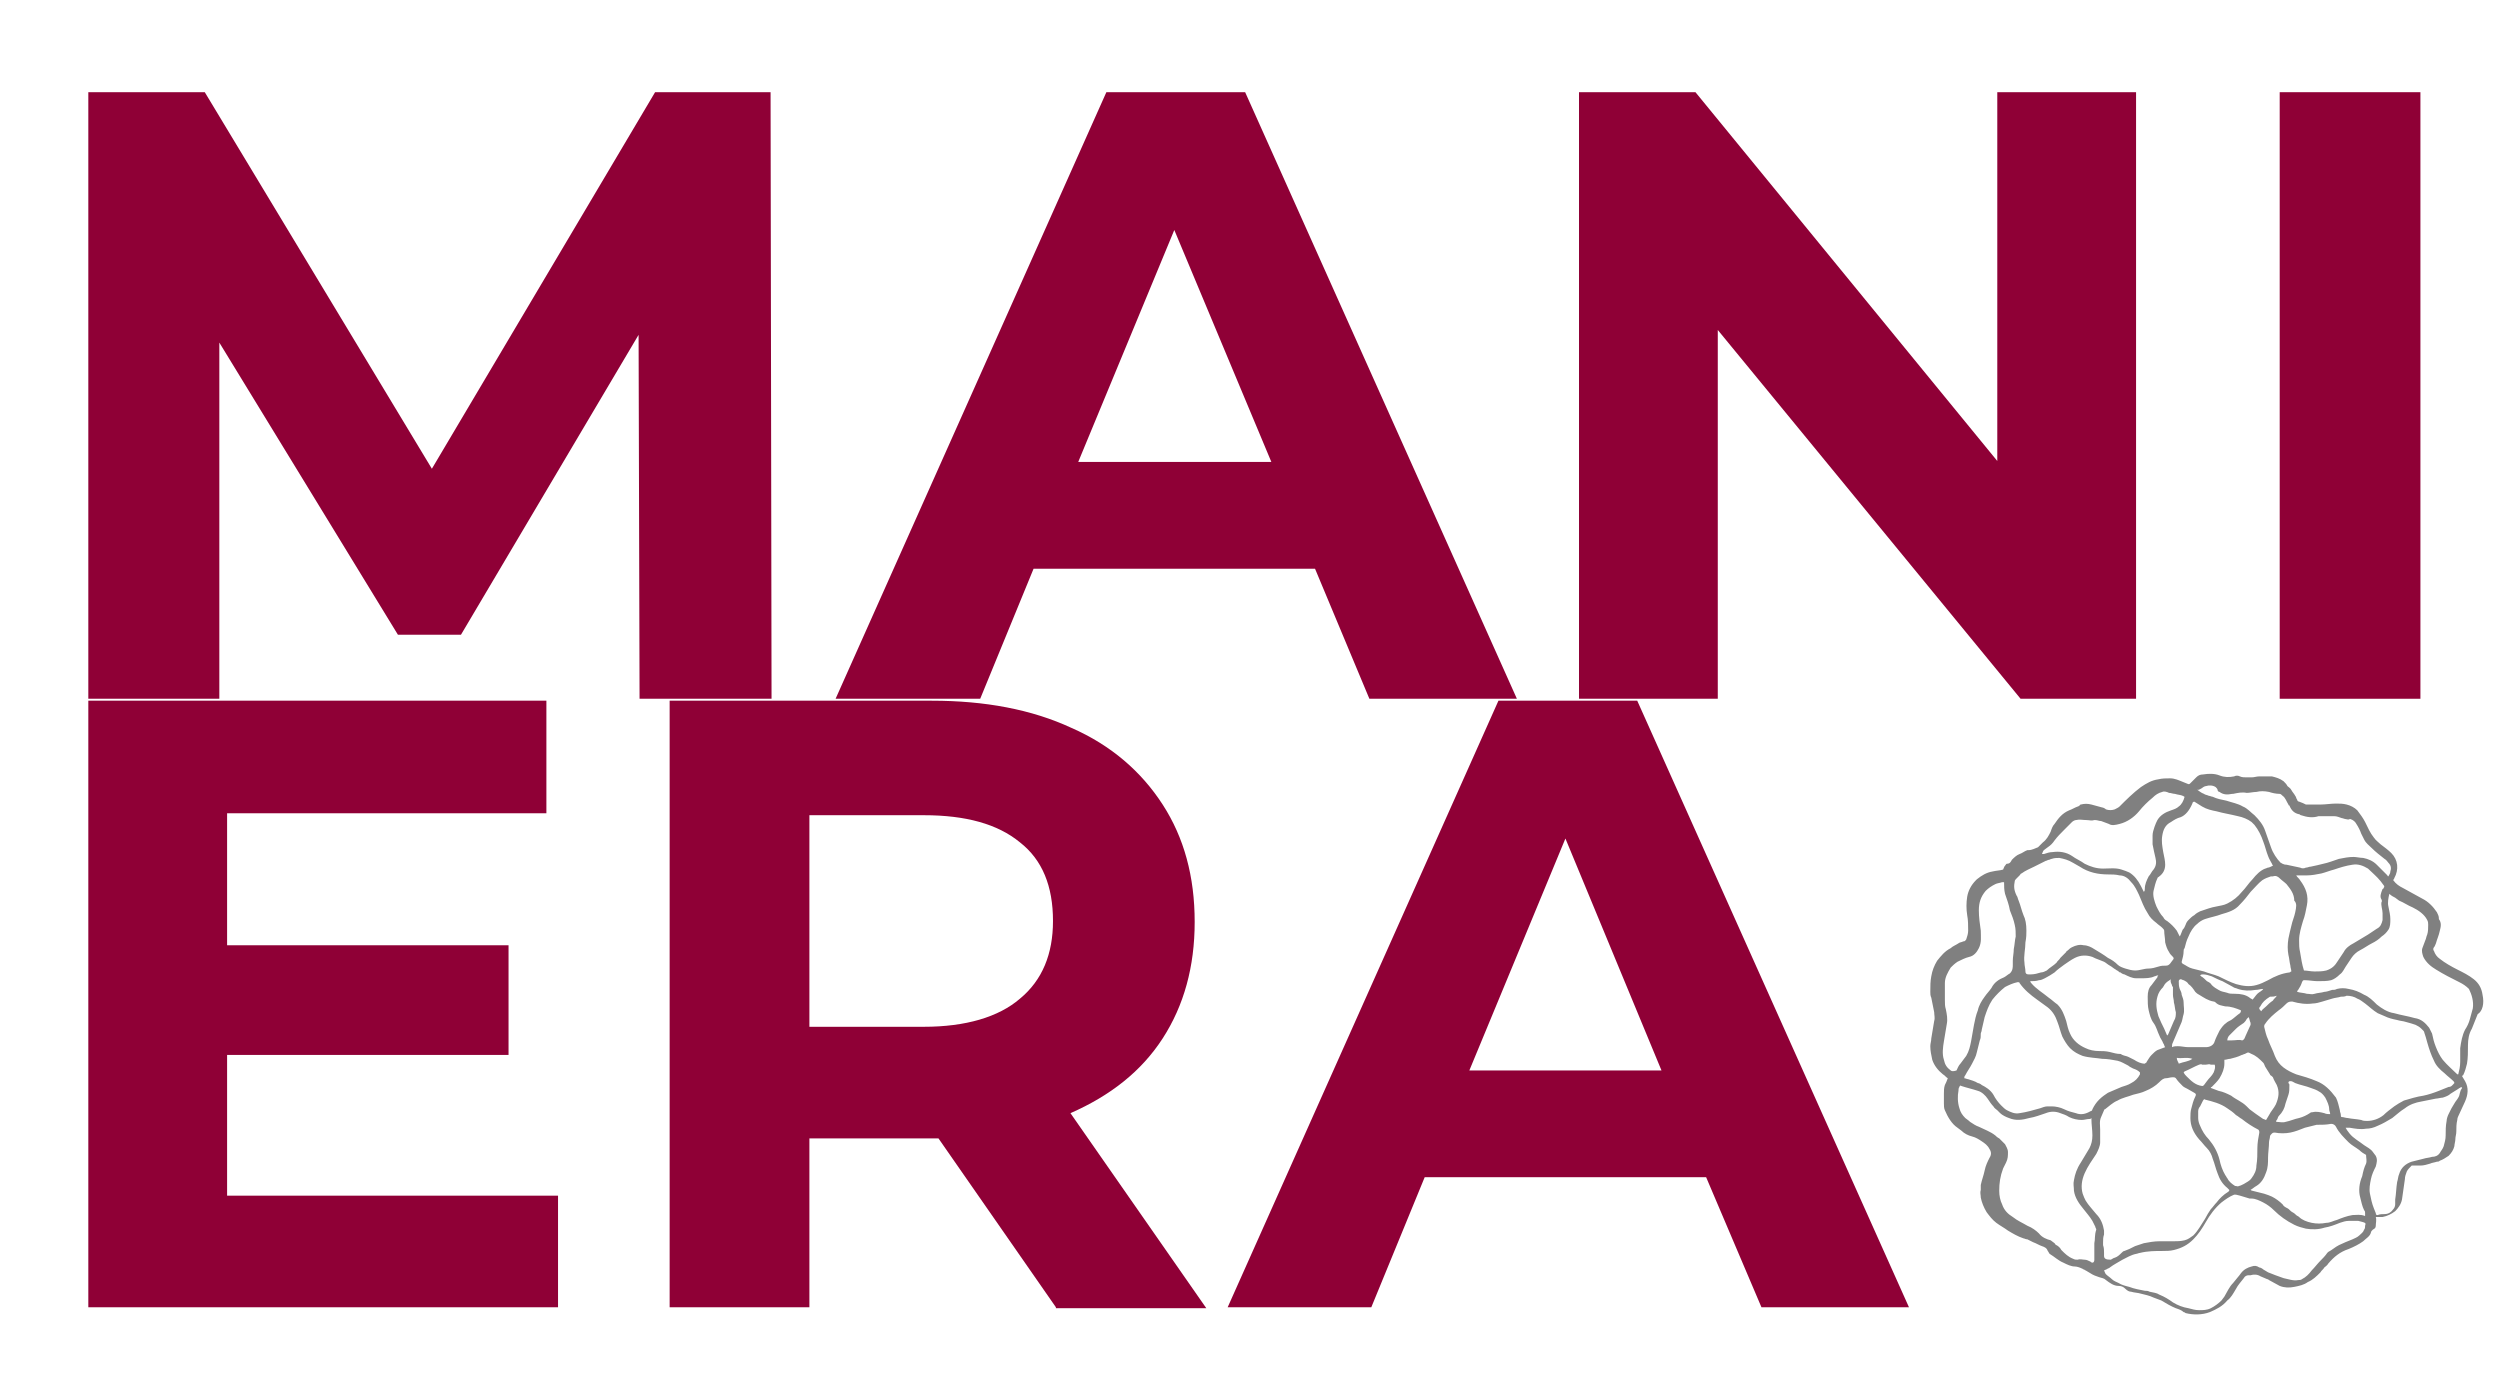 <?xml version="1.0" encoding="utf-8"?>
<!-- Generator: Adobe Illustrator 24.3.0, SVG Export Plug-In . SVG Version: 6.00 Build 0)  -->
<svg version="1.1" id="Livello_1" xmlns="http://www.w3.org/2000/svg" xmlns:xlink="http://www.w3.org/1999/xlink" x="0px" y="0px"
	 viewBox="0 0 257.6 141.9" style="enable-background:new 0 0 257.6 141.9;" xml:space="preserve">
<style type="text/css">
	.st0{fill:#808080;}
	.st1{fill:#8F0036;}
</style>
<g>
	<path class="st0" d="M255.8,102.5c-0.1-0.7-0.4-1.2-0.9-1.6c-0.5-0.4-1.1-0.7-1.7-1c-0.6-0.3-1.3-0.7-1.8-1.1
		c-0.3-0.2-0.5-0.5-0.6-0.8c-0.1-0.1-0.1-0.3,0-0.4c0.1-0.1,0.1-0.2,0.2-0.4c0.1-0.4,0.3-0.8,0.4-1.3c0.1-0.4,0.2-0.8-0.1-1.2
		c0,0,0-0.1,0-0.1c0-0.2-0.1-0.4-0.2-0.6c-0.4-0.6-0.9-1.1-1.5-1.4c-0.7-0.4-1.3-0.7-2-1.1c-0.4-0.2-0.7-0.4-1-0.8
		c0-0.1,0.1-0.1,0.1-0.2c0.5-0.9,0.4-1.9-0.3-2.6c-0.3-0.3-0.7-0.6-1.1-0.9c-0.2-0.2-0.5-0.4-0.7-0.7c-0.4-0.5-0.6-1-0.9-1.6
		c-0.2-0.4-0.5-0.8-0.8-1.2c-0.3-0.3-0.7-0.5-1.1-0.6c-0.4-0.1-0.7-0.1-1.1-0.1c-0.5,0-1.1,0.1-1.6,0.1c-0.4,0-0.8,0-1.1,0
		c-0.1,0-0.3,0-0.4,0c-0.2-0.1-0.4-0.2-0.7-0.3c-0.1,0-0.2-0.1-0.2-0.2c-0.1-0.1-0.1-0.3-0.2-0.4c-0.1-0.2-0.3-0.4-0.4-0.6
		c-0.1-0.2-0.3-0.3-0.4-0.4c-0.1-0.2-0.2-0.3-0.4-0.5c-0.4-0.3-0.8-0.4-1.2-0.5c-0.4,0-0.8,0-1.3,0c-0.3,0-0.5,0.1-0.8,0.1
		c-0.2,0-0.3,0-0.5,0c-0.2,0-0.5,0-0.7-0.1c-0.2-0.1-0.4-0.1-0.6,0c-0.5,0.1-1,0.1-1.5-0.1c-0.5-0.2-1.1-0.2-1.7-0.1
		c-0.3,0-0.5,0.1-0.7,0.3c-0.2,0.2-0.4,0.4-0.6,0.6c-0.1,0.1-0.1,0.1-0.2,0.1c-0.2-0.1-0.3-0.1-0.5-0.2c-0.5-0.2-0.9-0.4-1.4-0.4
		c-0.4,0-0.8,0-1.2,0.1c-0.7,0.1-1.2,0.4-1.8,0.8c-0.8,0.6-1.5,1.3-2.2,2c-0.1,0.1-0.3,0.2-0.5,0.3c-0.3,0.1-0.6,0.1-0.9,0
		c-0.1-0.1-0.3-0.2-0.4-0.2c-0.4-0.1-0.7-0.2-1.1-0.3c-0.4-0.1-0.7-0.1-1.1,0c0,0-0.1,0-0.1,0.1c-0.1,0-0.1,0.1-0.2,0.1
		c-0.3,0.1-0.6,0.3-0.9,0.4c-0.7,0.3-1.1,0.8-1.5,1.4c-0.2,0.2-0.3,0.5-0.4,0.8c-0.2,0.4-0.4,0.8-0.8,1.1c-0.1,0.1-0.3,0.3-0.4,0.4
		c0,0-0.1,0.1-0.1,0.1c-0.3,0.1-0.6,0.3-1,0.3c0,0-0.1,0-0.1,0c-0.3,0.1-0.5,0.3-0.8,0.4c-0.3,0.1-0.6,0.4-0.8,0.6
		c-0.1,0.2-0.2,0.4-0.5,0.4c-0.1,0-0.1,0.1-0.2,0.2c-0.1,0.1-0.1,0.2-0.2,0.4c-0.3,0.1-0.7,0.1-1.1,0.2c-0.6,0.1-1.1,0.4-1.6,0.8
		c0,0-0.1,0.1-0.1,0.1c-0.5,0.5-0.8,1.1-0.9,1.7c-0.1,0.6-0.1,1.3,0,1.9c0.1,0.5,0.1,1.1,0.1,1.6c0,0.3-0.1,0.6-0.2,0.9
		c-0.1,0.1-0.1,0.2-0.3,0.2c-0.2,0.1-0.4,0.1-0.5,0.2c-0.3,0.2-0.6,0.3-0.8,0.5c-0.6,0.3-1,0.8-1.4,1.3c-0.3,0.5-0.5,1-0.6,1.6
		c-0.1,0.5-0.1,1-0.1,1.6c0,0.2,0,0.4,0.1,0.6c0.1,0.5,0.2,1,0.3,1.5c0,0.3,0.1,0.6,0,0.9c-0.1,0.6-0.2,1.2-0.3,1.8
		c0,0.3-0.1,0.5-0.1,0.8c0,0.5,0.1,0.9,0.2,1.4c0.2,0.6,0.6,1.1,1.1,1.5c0.2,0.1,0.3,0.3,0.5,0.4c-0.1,0.3-0.2,0.5-0.3,0.7
		c-0.1,0.3-0.1,0.6-0.1,0.9c0,0.1,0,0.2,0,0.2c0,0.3,0,0.5,0,0.8c0,0.2,0,0.5,0.1,0.7c0.3,0.7,0.7,1.4,1.3,1.8
		c0.1,0.1,0.3,0.2,0.4,0.3c0.3,0.3,0.7,0.5,1.1,0.6c0.4,0.1,0.7,0.3,1,0.5c0.3,0.2,0.6,0.4,0.8,0.8c0.2,0.3,0.2,0.6,0,0.9
		c-0.2,0.4-0.4,0.8-0.5,1.3c-0.1,0.5-0.3,1-0.4,1.5c0,0.2,0,0.4,0,0.5c-0.1,0.3,0,0.5,0,0.8c0.1,0.5,0.3,1,0.6,1.5
		c0.3,0.4,0.6,0.8,1,1.1c0.4,0.3,0.8,0.5,1.2,0.8c0.5,0.3,1,0.6,1.6,0.8c0.1,0,0.2,0.1,0.4,0.1c0.2,0.1,0.4,0.2,0.6,0.3
		c0.3,0.1,0.6,0.3,0.9,0.4c0.3,0.1,0.5,0.2,0.6,0.5c0.1,0.1,0.1,0.2,0.2,0.3c0.5,0.3,0.9,0.7,1.4,0.9c0.4,0.2,0.8,0.4,1.2,0.4
		c0.2,0,0.5,0.1,0.7,0.2c0.1,0,0.1,0.1,0.2,0.1c0.1,0,0.1,0.1,0.2,0.1c0.2,0.1,0.3,0.2,0.5,0.3c0.3,0.2,0.6,0.3,0.9,0.4
		c0.3,0.1,0.5,0.1,0.7,0.3c0.4,0.3,0.8,0.6,1.3,0.6c0.3,0,0.5,0.1,0.7,0.3c0.2,0.2,0.4,0.3,0.6,0.3c0.3,0.1,0.7,0.1,1,0.2
		c0.4,0.1,0.9,0.2,1.3,0.4c0.3,0.1,0.5,0.2,0.8,0.3c0.5,0.3,1,0.6,1.5,0.8c0.3,0.1,0.6,0.2,0.8,0.4c0,0,0.1,0,0.2,0.1
		c0.8,0.2,1.7,0.2,2.5-0.1c0.7-0.3,1.3-0.6,1.8-1.2c0.4-0.3,0.6-0.7,0.9-1.2c0.2-0.4,0.5-0.7,0.8-1.1c0.1-0.2,0.3-0.3,0.5-0.3
		c0.1,0,0.1,0,0.2,0c0.3-0.1,0.7-0.1,1,0.1c0.2,0.1,0.5,0.2,0.7,0.3c0.1,0,0.2,0.1,0.2,0.1c0.4,0.2,0.7,0.4,1.1,0.6
		c0.5,0.2,1,0.2,1.5,0.1c0.5-0.1,1-0.2,1.4-0.5c0.5-0.2,0.9-0.6,1.3-1c0.1-0.2,0.3-0.3,0.4-0.5c0.1-0.1,0.3-0.2,0.4-0.4
		c0.6-0.7,1.2-1.2,2.1-1.5c0.5-0.2,1.1-0.5,1.5-0.8c0.3-0.3,0.7-0.5,0.8-0.9c0-0.1,0.1-0.2,0.2-0.3c0.2-0.1,0.3-0.2,0.3-0.4
		c0-0.3,0.1-0.6,0-0.9c0.2,0,0.5,0,0.7,0c0.5-0.1,0.9-0.3,1.3-0.6c0.3-0.3,0.6-0.7,0.7-1.2c0.1-0.7,0.2-1.4,0.3-2.1
		c0-0.3,0.1-0.5,0.2-0.8c0.1-0.2,0.3-0.4,0.5-0.6c0,0,0.1,0,0.2,0c0.2,0,0.5,0,0.7,0c0.3,0,0.7-0.1,1-0.2c0.2-0.1,0.4-0.1,0.7-0.2
		c0.1,0,0.2,0,0.3-0.1c0.3-0.1,0.6-0.3,0.9-0.5c0.3-0.3,0.5-0.6,0.6-1c0-0.2,0.1-0.5,0.1-0.7c0-0.3,0.1-0.5,0.1-0.8
		c0-0.4,0-0.8,0.1-1.2c0-0.2,0.1-0.4,0.2-0.6c0.2-0.4,0.4-0.9,0.6-1.3c0.3-0.7,0.4-1.4,0-2.1c-0.1-0.2-0.2-0.3-0.3-0.5
		c0,0,0-0.1,0.1-0.1c0.2-0.4,0.3-0.8,0.4-1.2c0.1-0.6,0.1-1.2,0.1-1.9c0-0.6,0.1-1.2,0.4-1.7c0.2-0.5,0.4-1,0.6-1.5
		C255.8,104.2,256,103.4,255.8,102.5z M226.9,81.2c0.1-0.1,0.3-0.2,0.4-0.2c0.3-0.1,0.7-0.1,1,0.1c0.1,0.1,0.2,0.2,0.2,0.3
		c0,0.1,0.1,0.2,0.2,0.2c0.4,0.3,0.8,0.3,1.3,0.2c0,0,0,0,0.1,0c0.5-0.1,0.9-0.2,1.4-0.1c0.3,0,0.7-0.1,1-0.1c0.4-0.1,0.8-0.1,1.3,0
		c0.3,0.1,0.7,0.2,1.1,0.2c0.1,0,0.2,0.1,0.3,0.2c0.3,0.2,0.4,0.6,0.6,0.9c0,0,0,0.1,0.1,0.1c0.2,0.5,0.5,0.8,1,0.9
		c0.1,0,0.1,0.1,0.2,0.1c0.6,0.2,1.2,0.3,1.8,0.1c0.2,0,0.5,0,0.7,0c0.3,0,0.6,0,0.9,0c0.3,0,0.5,0.1,0.8,0.2c0.1,0,0.3,0.1,0.4,0.1
		c0.1,0,0.3,0.1,0.4,0c0,0,0.1,0,0.1,0c0.3,0.1,0.5,0.3,0.6,0.5c0.2,0.3,0.4,0.7,0.5,1c0.1,0.2,0.2,0.4,0.3,0.6
		c0.2,0.4,0.5,0.6,0.8,0.9c0.4,0.4,0.8,0.7,1.3,1.1c0.2,0.1,0.3,0.3,0.4,0.4c0.3,0.3,0.3,0.6,0.2,0.9c0,0.2-0.1,0.3-0.2,0.5
		c-0.1,0-0.1-0.1-0.1-0.1c-0.4-0.4-0.7-0.7-1.1-1.1c-0.4-0.4-0.9-0.6-1.4-0.7c-0.3,0-0.7-0.1-1-0.1c-0.5,0-1,0.1-1.5,0.2
		c-0.6,0.2-1.1,0.4-1.6,0.5c-0.4,0.1-0.8,0.2-1.3,0.3c-0.2,0-0.3,0.1-0.5,0.1c-0.2,0.1-0.4,0.1-0.6,0c-0.5-0.1-0.9-0.2-1.4-0.3
		c-0.1,0-0.2,0-0.4-0.1c-0.1,0-0.1-0.1-0.2-0.1c-0.4-0.4-0.8-1-1-1.6c-0.2-0.6-0.4-1.1-0.6-1.7c-0.2-0.6-0.6-1.1-1.1-1.6
		c-0.4-0.3-0.7-0.7-1.2-0.9c-0.5-0.3-1.1-0.4-1.7-0.6c-0.5-0.1-1-0.2-1.4-0.4c-0.1,0-0.3-0.1-0.4-0.1c-0.2-0.1-0.4-0.1-0.5-0.2
		c-0.3-0.1-0.5-0.3-0.8-0.5C226.5,81.5,226.7,81.3,226.9,81.2z M245.4,92.7c0,0.1,0.1,0.2,0,0.2c-0.1,0.4,0.1,0.8,0.1,1.2
		c0,0.2,0,0.5,0,0.7c-0.1,0.4-0.2,0.7-0.6,0.9c-0.3,0.2-0.6,0.4-0.9,0.6c-0.5,0.3-1,0.6-1.5,0.9c-0.4,0.2-0.8,0.5-1,0.9
		c-0.2,0.3-0.4,0.6-0.6,0.9c-0.3,0.5-0.6,0.8-1.2,1c-0.4,0.1-0.8,0.1-1.2,0.1c-0.4,0-0.8-0.1-1.1-0.1c-0.2-0.6-0.3-1.3-0.4-1.9
		c-0.1-0.4-0.1-0.8-0.1-1.2c0-0.7,0.2-1.3,0.4-2c0.2-0.5,0.3-1.1,0.4-1.6c0.2-1-0.1-1.8-0.7-2.6c-0.1-0.2-0.3-0.3-0.4-0.5
		c0.1,0,0.2,0,0.3,0c0.3,0,0.5,0,0.8,0c0.5,0,1-0.1,1.5-0.2c0.4-0.1,0.9-0.3,1.3-0.4c0.6-0.2,1.2-0.4,1.9-0.5
		c0.6-0.1,1.1,0.1,1.6,0.4c0.4,0.4,0.9,0.8,1.3,1.3c0.1,0.1,0.2,0.3,0.3,0.4c0.1,0.1,0.1,0.2,0,0.3c0,0,0,0.1-0.1,0.1
		C245.3,92.1,245.2,92.4,245.4,92.7z M219.9,109.2c-0.2-0.1-0.4-0.2-0.6-0.3c-0.2-0.1-0.4-0.1-0.6-0.2c-0.1,0-0.1-0.1-0.2-0.1
		c-0.4,0-0.7-0.1-1.1-0.2c-0.4-0.1-0.8-0.1-1.1-0.1c-0.5,0-1-0.1-1.4-0.3c-0.7-0.3-1.3-0.8-1.6-1.5c-0.2-0.4-0.3-0.9-0.4-1.3
		c-0.2-0.6-0.4-1.2-0.9-1.7c-0.3-0.2-0.6-0.5-0.9-0.7c-0.6-0.5-1.3-0.9-1.8-1.5c0,0-0.1-0.1-0.1-0.2c0.3,0,0.6,0,0.9-0.1
		c0.2,0,0.4-0.1,0.6-0.2c0.4-0.2,0.7-0.4,1-0.6c0.3-0.3,0.6-0.5,1-0.8c0.3-0.2,0.7-0.5,1.1-0.7c0.6-0.3,1.2-0.3,1.8-0.1
		c0.2,0.1,0.4,0.2,0.7,0.3c0.2,0.1,0.3,0.1,0.5,0.2c0.2,0.1,0.4,0.3,0.6,0.4c0.2,0.1,0.4,0.3,0.6,0.4c0.1,0.1,0.2,0.1,0.3,0.2
		c0.1,0.1,0.1,0.1,0.2,0.1c0.1,0.1,0.3,0.2,0.4,0.2c0.4,0.2,0.8,0.4,1.2,0.4c0.2,0,0.3,0,0.5,0c0.5,0,1,0,1.4-0.2
		c0.1,0,0.2-0.1,0.4-0.1c-0.1,0.1-0.1,0.1-0.1,0.2c-0.2,0.3-0.4,0.5-0.6,0.8c-0.3,0.3-0.4,0.7-0.4,1.2c0,0.5,0,1,0.1,1.4
		c0.1,0.4,0.2,0.9,0.5,1.3c0.3,0.4,0.4,0.9,0.6,1.3c0.1,0.3,0.3,0.5,0.4,0.8c0.1,0.1,0.1,0.3,0.2,0.4c-0.3,0.1-0.5,0.2-0.8,0.3
		c-0.2,0.1-0.4,0.3-0.6,0.5c-0.2,0.2-0.3,0.4-0.5,0.7c0,0.1-0.1,0.1-0.2,0.2C220.6,109.6,220.2,109.4,219.9,109.2z M220.5,110.5
		c0,0,0,0.1,0,0.2c-0.2,0.4-0.5,0.7-0.9,0.9c-0.3,0.2-0.7,0.3-1,0.4c-0.5,0.2-0.9,0.4-1.4,0.6c-0.3,0.2-0.6,0.4-0.9,0.7
		c-0.3,0.3-0.5,0.6-0.7,1c0,0.1-0.1,0.2-0.2,0.2c-0.5,0.3-1,0.4-1.5,0.2c-0.4-0.1-0.8-0.2-1.2-0.4c-0.4-0.2-0.9-0.3-1.3-0.3
		c-0.1,0-0.3,0-0.4,0c-0.3,0-0.5,0.1-0.8,0.2c-0.7,0.2-1.4,0.4-2.1,0.5c-0.5,0.1-0.9-0.1-1.3-0.3c-0.2-0.1-0.4-0.3-0.6-0.5
		c-0.3-0.3-0.6-0.7-0.8-1.1c-0.3-0.5-0.8-0.8-1.2-1c-0.1-0.1-0.3-0.2-0.4-0.2c-0.3-0.2-0.7-0.3-1-0.4c-0.1,0-0.3-0.1-0.4-0.1
		c0-0.1,0-0.2,0.1-0.3c0.2-0.4,0.5-0.8,0.7-1.2c0.2-0.4,0.4-0.7,0.5-1.2c0.1-0.4,0.2-0.8,0.3-1.2c0.1-0.2,0.1-0.4,0.1-0.7
		c0-0.1,0.1-0.2,0.1-0.4c0.1-0.4,0.2-0.9,0.3-1.3c0.2-0.6,0.4-1.2,0.8-1.8c0.4-0.5,0.8-0.9,1.3-1.3c0.4-0.2,0.8-0.4,1.3-0.5
		c0.1,0,0.2,0,0.2,0.1c0.5,0.7,1.1,1.2,1.8,1.7c0.4,0.3,0.7,0.5,1.1,0.8c0.5,0.4,0.8,0.9,1,1.5c0.2,0.5,0.3,1,0.5,1.5
		c0.2,0.4,0.5,0.9,0.8,1.2c0.4,0.4,0.8,0.6,1.3,0.8c0.7,0.2,1.4,0.2,2,0.3c0.5,0,1.1,0.1,1.6,0.2c0.4,0.1,0.7,0.3,1.1,0.5
		c0.1,0.1,0.3,0.2,0.5,0.3C220.1,110.2,220.3,110.3,220.5,110.5z M222.4,104.7c-0.2-0.7-0.3-1.3-0.1-2c0.1-0.4,0.3-0.7,0.6-1
		c0-0.1,0.1-0.1,0.1-0.2c0.2-0.3,0.4-0.4,0.7-0.6c-0.1,0.2,0,0.4,0.1,0.6c0,0.1,0,0.1,0.1,0.2c0,0.3,0,0.5,0,0.8
		c0,0.3,0.1,0.5,0.1,0.8c0.1,0.3,0.1,0.7,0.2,1c0,0.3,0,0.6-0.2,0.9c-0.2,0.5-0.4,0.9-0.6,1.4c0,0-0.1,0.1-0.1,0.1
		c-0.1-0.2-0.2-0.5-0.3-0.7C222.8,105.6,222.6,105.2,222.4,104.7z M223.9,107.4c0.3-0.7,0.6-1.4,0.9-2.1c0.1-0.3,0.1-0.5,0.2-0.8
		c0.1-0.4,0-0.8,0-1.2c0-0.3-0.1-0.5-0.2-0.8c0-0.2-0.1-0.4-0.2-0.6c-0.1-0.3-0.1-0.5-0.1-0.8c0-0.1,0.1-0.2,0.2-0.2
		c0.1,0,0.2,0.1,0.3,0.1c0.2,0.1,0.4,0.2,0.5,0.4c0.3,0.2,0.5,0.5,0.7,0.8c0.1,0.1,0.2,0.2,0.4,0.3c0.5,0.3,0.9,0.6,1.5,0.7
		c0.1,0,0.2,0.1,0.2,0.1c0.3,0.3,0.6,0.3,1,0.4c0.6,0,1.1,0.2,1.6,0.4c0,0,0,0,0,0.1c0,0,0,0.1-0.1,0.2c-0.3,0.2-0.6,0.5-0.9,0.7
		c-0.2,0.1-0.4,0.2-0.5,0.3c-0.3,0.2-0.5,0.5-0.7,0.8c-0.2,0.4-0.4,0.8-0.5,1.1c-0.1,0.4-0.5,0.6-0.9,0.6c-0.2,0-0.3,0-0.5,0
		c-0.2,0-0.3,0-0.5,0c-0.3,0-0.5,0-0.8,0c-0.4,0-0.7-0.1-1.1-0.1c-0.2,0-0.4,0-0.6,0.1C223.8,107.7,223.8,107.6,223.9,107.4z
		 M232.6,102.4c-0.2,0.2-0.3,0.4-0.5,0.6c-0.1-0.1-0.2-0.1-0.3-0.2c-0.4-0.3-0.9-0.4-1.5-0.4c-0.3,0-0.6,0-0.8-0.1
		c-0.3-0.1-0.6-0.1-0.9-0.3c-0.2-0.1-0.5-0.3-0.7-0.5c-0.1-0.2-0.3-0.3-0.5-0.4c-0.2-0.2-0.4-0.4-0.6-0.5c0,0-0.1-0.1-0.1-0.1
		c0.1-0.1,0.2-0.1,0.3-0.1c0.3,0,0.6,0.1,0.9,0.2c0.4,0.2,0.8,0.4,1.1,0.5c0.4,0.2,0.7,0.4,1.1,0.6c0.1,0.1,0.3,0.1,0.5,0.2
		c0.6,0.2,1.2,0.2,1.8,0.1c0.3,0,0.5-0.1,0.8-0.1c0,0,0,0,0,0C233.1,102.1,232.8,102.2,232.6,102.4z M233.9,102.7
		C233.9,102.7,233.9,102.7,233.9,102.7c0.3,0,0.4,0,0.7-0.1c-0.1,0.2-0.3,0.3-0.4,0.5c-0.3,0.2-0.5,0.4-0.7,0.6
		c-0.2,0.2-0.4,0.3-0.5,0.5c-0.2-0.2-0.3-0.3-0.1-0.5C233.1,103.3,233.4,103,233.9,102.7z M231.9,105.6c-0.2,0.4-0.3,0.7-0.5,1.1
		c-0.1,0.2-0.1,0.3-0.2,0.4c-0.1,0.1-0.1,0.1-0.2,0.1c-0.3-0.1-0.6,0-1,0c-0.2,0-0.3,0-0.5,0c0-0.2,0.1-0.4,0.2-0.5
		c0.2-0.2,0.5-0.5,0.7-0.7c0.2-0.2,0.5-0.4,0.8-0.6c0.1-0.1,0.2-0.2,0.3-0.4c0.1-0.1,0.1-0.1,0.2-0.2c0.1,0.2,0.1,0.4,0.2,0.6
		C231.9,105.5,231.9,105.6,231.9,105.6z M224.3,109c0.5,0.1,1-0.1,1.6,0.1c-0.4,0.3-0.9,0.3-1.4,0.5
		C224.5,109.5,224.3,109.3,224.3,109z M225.1,110.4c0.5-0.2,1-0.5,1.5-0.7c0.1,0,0.2-0.1,0.3,0c0.1,0,0.3,0,0.4,0
		c0.2,0,0.3-0.1,0.5,0c0.1,0,0.2,0,0.4,0c0.1,0.3,0,0.5-0.1,0.8c-0.2,0.4-0.5,0.6-0.7,0.9c-0.1,0.1-0.2,0.3-0.3,0.4
		c-0.1,0.1-0.1,0.1-0.2,0.1c-0.7-0.1-1.1-0.5-1.6-1c-0.1-0.1-0.2-0.2-0.3-0.4C225,110.5,225.1,110.4,225.1,110.4z M226.5,114.5
		c0-0.2,0.1-0.4,0.2-0.5c0.1-0.2,0.2-0.4,0.3-0.6c0.1-0.1,0.1-0.2,0.2-0.1c0.8,0.2,1.6,0.4,2.3,0.9c0.3,0.2,0.6,0.4,0.9,0.7
		c0.2,0.1,0.4,0.3,0.6,0.4c0.5,0.4,1.1,0.8,1.7,1.1c0.1,0.1,0.1,0.2,0.1,0.3c-0.1,0.5-0.2,1.1-0.2,1.6c0,0.6,0,1.2-0.1,1.8
		c0,0.5-0.2,0.9-0.5,1.3c-0.2,0.3-0.5,0.4-0.8,0.6c-0.2,0.1-0.4,0.2-0.5,0.2c-0.1,0.1-0.2,0-0.4,0c-0.3-0.2-0.6-0.4-0.8-0.8
		c-0.1-0.1-0.1-0.2-0.2-0.3c-0.3-0.5-0.5-1.1-0.6-1.6c-0.2-0.8-0.6-1.5-1.1-2.1c-0.4-0.4-0.7-0.9-0.9-1.4c-0.1-0.2-0.2-0.5-0.2-0.8
		C226.5,114.9,226.5,114.7,226.5,114.5z M231.8,114.3c-0.1-0.1-0.2-0.2-0.3-0.3c-0.5-0.5-1.1-0.7-1.6-1.1c-0.4-0.2-0.8-0.4-1.3-0.5
		c-0.3-0.1-0.5-0.2-0.8-0.3c0-0.1,0.1-0.1,0.1-0.1c0.3-0.3,0.6-0.6,0.8-0.9c0.3-0.5,0.5-1,0.5-1.5c0-0.1,0-0.3,0-0.4
		c0.2,0,0.4-0.1,0.6-0.1c0.4-0.1,0.8-0.2,1.2-0.4c0.1,0,0.2-0.1,0.3-0.1c0.4-0.2,0.3-0.2,0.7,0c0.5,0.2,0.8,0.5,1.2,0.9
		c0.1,0.1,0.1,0.2,0.2,0.4c0.2,0.3,0.3,0.5,0.5,0.8c0,0.1,0.1,0.1,0.2,0.2c0,0,0.1,0.1,0.1,0.1c0.1,0.3,0.3,0.6,0.4,0.8
		c0.3,0.7,0.2,1.3-0.1,2c-0.2,0.4-0.5,0.7-0.7,1.1c-0.1,0.2-0.2,0.3-0.3,0.5c-0.1,0-0.2-0.1-0.3-0.1
		C232.6,114.9,232.2,114.6,231.8,114.3z M234.6,115.4c0.1-0.1,0.1-0.3,0.2-0.4c0.4-0.4,0.6-0.8,0.7-1.3c0.1-0.3,0.2-0.6,0.3-0.9
		c0.1-0.3,0.1-0.6,0.1-1c0-0.1,0-0.1-0.1-0.2c0-0.1,0-0.2,0.2-0.2c0.2,0,0.3,0.1,0.5,0.2c0.5,0.2,1.1,0.3,1.6,0.5
		c0.3,0.1,0.6,0.2,0.9,0.4c0.2,0.1,0.4,0.3,0.6,0.6c0.2,0.4,0.4,0.8,0.4,1.2c0,0.2,0.1,0.3,0.1,0.5c-0.2,0-0.4,0-0.6-0.1
		c-0.4-0.1-0.8-0.2-1.2-0.1c-0.1,0-0.2,0-0.3,0.1c-0.3,0.2-0.7,0.4-1.1,0.5c-0.5,0.1-0.9,0.3-1.4,0.4c-0.3,0.1-0.6,0-0.9,0
		C234.5,115.6,234.5,115.5,234.6,115.4z M238.7,111.4c-0.7-0.3-1.4-0.5-2.1-0.7c-0.5-0.2-0.9-0.4-1.3-0.7c0,0,0,0,0,0
		c-0.4-0.3-0.7-0.7-0.9-1.2c-0.2-0.6-0.5-1.1-0.7-1.7c-0.2-0.4-0.3-0.9-0.4-1.3c0-0.1,0-0.2,0.1-0.3c0.4-0.6,0.9-1,1.4-1.4
		c0.3-0.2,0.6-0.5,0.8-0.7c0.2-0.2,0.4-0.2,0.6-0.2c0.7,0.2,1.4,0.3,2.1,0.2c0.3,0,0.7-0.1,1-0.2c0.3-0.1,0.7-0.2,1-0.3
		c0.3-0.1,0.6-0.1,0.9-0.2c0.2,0,0.4,0,0.6-0.1c0.4,0,0.8,0.1,1.1,0.3c0.3,0.1,0.5,0.3,0.8,0.5c0.4,0.3,0.8,0.7,1.3,1
		c0.2,0.1,0.5,0.2,0.7,0.3c0.4,0.2,0.8,0.3,1.3,0.4c0.3,0.1,0.6,0.1,0.9,0.2c0.4,0.1,0.7,0.2,1,0.3c0.2,0.1,0.4,0.2,0.6,0.4
		c0.1,0.1,0.1,0.1,0.2,0.2c0,0,0.1,0.1,0.1,0.2c0.1,0.3,0.2,0.6,0.3,1c0.2,0.7,0.4,1.3,0.7,1.9c0.2,0.5,0.6,0.9,1.1,1.3
		c0.3,0.3,0.6,0.5,0.9,0.8c0,0,0.1,0.1,0.1,0.2c-0.2,0.2-0.3,0.4-0.6,0.4c-0.3,0.1-0.7,0.3-1,0.4c-0.5,0.2-1.1,0.4-1.6,0.5
		c-0.7,0.1-1.3,0.3-2,0.5c-0.4,0.2-0.7,0.4-1,0.6c-0.4,0.3-0.8,0.6-1.1,0.9c-0.5,0.4-1.1,0.6-1.7,0.6c-0.2,0-0.4,0-0.6-0.1
		c-0.5-0.1-0.9-0.1-1.4-0.2c-0.2,0-0.4-0.1-0.6-0.1c-0.1,0-0.1-0.1-0.1-0.2c0-0.2-0.1-0.3-0.1-0.5c-0.1-0.4-0.2-0.9-0.4-1.3
		C240.1,112.3,239.5,111.7,238.7,111.4z M236.5,94c-0.1,0.5-0.3,0.9-0.4,1.4c-0.1,0.4-0.2,0.8-0.3,1.3c-0.1,0.6-0.1,1.2,0,1.7
		c0.1,0.4,0.1,0.7,0.2,1.1c0,0.2,0.1,0.4,0.1,0.6c-0.1,0-0.1,0.1-0.2,0.1c-0.8,0.1-1.5,0.4-2.2,0.8c-0.4,0.2-0.8,0.4-1.2,0.5
		c-0.7,0.2-1.4,0.1-2.1-0.1c-0.6-0.2-1.2-0.5-1.8-0.8c-0.5-0.2-1-0.3-1.5-0.5c-0.4-0.1-0.8-0.2-1.2-0.3c-0.4-0.1-0.6-0.3-1-0.5
		c-0.1-0.1-0.1-0.1-0.1-0.2c0.1-0.4,0.2-0.7,0.2-1.1c0-0.1,0-0.2,0.1-0.3c0.1-0.4,0.2-0.8,0.4-1.2c0.2-0.5,0.5-1,0.9-1.3
		c0.2-0.2,0.5-0.4,0.8-0.5c0.6-0.2,1.2-0.3,1.7-0.5c0.7-0.2,1.4-0.4,1.9-1c0.4-0.4,0.8-0.9,1.1-1.3c0.4-0.4,0.8-0.9,1.2-1.2
		c0.3-0.2,0.6-0.3,0.9-0.4c0.1,0,0.1,0,0.2,0c0.3-0.1,0.5,0,0.7,0.2c0.2,0.2,0.5,0.4,0.7,0.6c0.4,0.5,0.8,1,0.8,1.7
		C236.7,93.1,236.6,93.5,236.5,94z M225.9,82.8c0-0.1,0.1-0.2,0.2-0.2c0.3,0.2,0.5,0.3,0.8,0.5c0.5,0.3,1,0.4,1.5,0.5
		c0.7,0.2,1.4,0.3,2.2,0.5c0.5,0.1,1,0.3,1.4,0.6c0.1,0.1,0.2,0.2,0.3,0.3c0.4,0.5,0.7,1.1,0.9,1.7c0.2,0.5,0.3,1,0.5,1.5
		c0.1,0.3,0.3,0.6,0.4,0.8c0,0.1,0.1,0.1,0.1,0.2c-0.2,0.1-0.4,0.2-0.5,0.2c-0.1,0-0.2,0.1-0.3,0.1c-0.5,0.2-0.9,0.6-1.3,1.1
		c-0.4,0.4-0.7,0.9-1.1,1.3c-0.4,0.5-0.9,0.9-1.5,1.2c-0.4,0.2-0.7,0.2-1.1,0.3c-0.6,0.1-1.1,0.3-1.7,0.5c-0.2,0.1-0.4,0.2-0.6,0.4
		c-0.2,0.1-0.4,0.3-0.5,0.4c-0.2,0.2-0.3,0.3-0.4,0.6c-0.1,0.2-0.1,0.3-0.3,0.5c-0.1,0.2-0.1,0.3-0.2,0.5c0,0.1-0.1,0.1-0.1,0.2
		c-0.1-0.2-0.2-0.4-0.3-0.6c-0.3-0.4-0.6-0.7-1-1c-0.2-0.1-0.3-0.2-0.4-0.4c-0.3-0.3-0.5-0.7-0.7-1.1c-0.2-0.5-0.4-1.1-0.3-1.6
		c0.1-0.4,0.2-0.9,0.4-1.3c0-0.1,0.1-0.1,0.2-0.2c0.4-0.3,0.6-0.7,0.6-1.2c0-0.4-0.1-0.8-0.2-1.3c-0.1-0.6-0.2-1.1-0.1-1.7
		c0.1-0.6,0.3-1.1,0.9-1.4c0.3-0.2,0.6-0.4,1-0.5C225.2,84,225.6,83.5,225.9,82.8z M210.6,87.6c0.1-0.1,0.3-0.2,0.4-0.3
		c0.3-0.2,0.5-0.4,0.7-0.7c0.3-0.4,0.6-0.7,1-1.1c0.3-0.3,0.5-0.5,0.8-0.8c0.1-0.1,0.3-0.2,0.4-0.2c0.4-0.1,0.7,0,1.1,0
		c0.3,0,0.5,0.1,0.8,0c0,0,0.1,0,0.1,0c0.2,0,0.4,0.1,0.6,0.1c0.3,0.1,0.5,0.2,0.8,0.3c0.3,0.2,0.7,0.1,1.1,0c0.8-0.2,1.5-0.7,2-1.3
		c0.4-0.5,0.9-1,1.4-1.4c0.3-0.3,0.6-0.5,1-0.6c0.2-0.1,0.5,0,0.7,0.1c0.2,0,0.4,0.1,0.6,0.1c0.3,0.1,0.6,0.1,0.8,0.2
		c0.1,0,0.1,0.1,0.2,0.1c-0.1,0.4-0.3,0.8-0.6,1c-0.2,0.2-0.5,0.3-0.8,0.4c-0.6,0.2-1.1,0.5-1.4,1c-0.1,0.2-0.2,0.4-0.3,0.7
		c-0.1,0.3-0.2,0.6-0.2,0.9c0,0.3,0,0.6,0,0.9c0.1,0.5,0.2,1,0.3,1.4c0.1,0.4,0.1,0.8-0.2,1.2c-0.2,0.2-0.3,0.5-0.5,0.7
		c-0.2,0.4-0.4,0.8-0.4,1.3c0,0.1,0,0.2-0.1,0.3c-0.1-0.2-0.2-0.4-0.3-0.6c-0.3-0.6-0.7-1.1-1.2-1.4c-0.2-0.1-0.5-0.2-0.8-0.3
		c-0.6-0.2-1.3-0.1-1.9-0.1c-0.7,0-1.3-0.2-1.9-0.5c-0.4-0.3-0.9-0.5-1.3-0.8c-0.6-0.4-1.3-0.5-2-0.4c-0.3,0-0.6,0.1-0.9,0.2
		c-0.1,0-0.1,0-0.2,0C210.5,87.8,210.5,87.7,210.6,87.6z M207.6,90.8c0-0.1,0.1-0.2,0.2-0.3c0.1-0.1,0.2-0.2,0.3-0.3
		c0.1-0.1,0.1-0.2,0.2-0.2c0.4-0.3,0.9-0.5,1.3-0.7c0.4-0.2,0.8-0.4,1.2-0.6c0.1,0,0.2-0.1,0.3-0.1c0.1,0,0.2-0.1,0.3-0.1
		c0.3-0.1,0.5-0.1,0.8-0.1c0.5,0.1,0.9,0.2,1.4,0.5c0.2,0.1,0.5,0.3,0.7,0.4c0.9,0.6,1.9,0.8,2.9,0.8c0.4,0,0.8,0,1.2,0.1
		c0.5,0,0.9,0.3,1.2,0.7c0.4,0.4,0.6,0.9,0.8,1.3c0.3,0.7,0.5,1.3,0.9,1.9c0.2,0.4,0.5,0.7,0.9,1c0.2,0.2,0.4,0.3,0.6,0.5
		c0.1,0.1,0.2,0.2,0.2,0.3c0,0.4,0.1,0.8,0.1,1.2c0.1,0.4,0.2,0.7,0.4,1c0.1,0.2,0.2,0.3,0.4,0.5c0.1,0.1,0.1,0.2,0,0.3
		c-0.1,0.1-0.2,0.3-0.3,0.4c-0.1,0.1-0.2,0.2-0.4,0.2c-0.3,0-0.5,0-0.8,0.1c-0.3,0.1-0.7,0.2-1,0.2c-0.5,0-0.9,0.2-1.4,0.2
		c-0.3,0-0.7-0.1-1-0.2c-0.3-0.1-0.6-0.2-0.8-0.4c-0.3-0.3-0.6-0.5-1-0.7c-0.4-0.3-0.9-0.6-1.4-0.9c-0.3-0.2-0.7-0.4-1.1-0.4
		c-0.4-0.1-0.8,0-1.2,0.2c-0.2,0.1-0.3,0.2-0.4,0.3c-0.1,0.1-0.2,0.1-0.2,0.2c-0.2,0.2-0.4,0.4-0.6,0.6c-0.1,0.2-0.3,0.3-0.4,0.5
		c-0.3,0.3-0.7,0.5-1,0.8c-0.2,0.1-0.4,0.2-0.6,0.2c-0.3,0.1-0.7,0.2-1,0.2c-0.1,0-0.2,0-0.3,0c-0.2,0-0.3-0.1-0.3-0.3
		c0-0.3-0.1-0.6-0.1-0.9c-0.1-0.7,0.1-1.4,0.1-2.1c0.1-0.5,0.1-0.9,0.1-1.2c0-0.7-0.1-1.2-0.3-1.6c-0.2-0.5-0.3-1-0.5-1.5
		c-0.1-0.2-0.1-0.4-0.2-0.5C207.5,91.7,207.5,91.3,207.6,90.8z M201,110.3c-0.4-0.3-0.6-0.6-0.7-1.1c-0.2-0.6-0.1-1.3,0-1.9
		c0.1-0.6,0.2-1.2,0.3-1.8c0.1-0.5,0-1-0.1-1.5c-0.1-0.3-0.1-0.6-0.1-1c0-0.5,0-1.1,0-1.7c0-0.6,0.3-1.1,0.6-1.6
		c0.2-0.2,0.4-0.4,0.7-0.6c0.4-0.2,0.8-0.4,1.2-0.5c0.5-0.1,0.8-0.5,1-0.9c0.3-0.6,0.2-1.2,0.2-1.8c-0.1-0.7-0.2-1.4-0.2-2.1
		c0-0.8,0.2-1.4,0.7-2c0.3-0.3,0.6-0.5,1-0.7c0.2-0.1,0.4-0.1,0.7-0.2c0.1,0,0.1,0,0.2,0c0,0.4,0,0.8,0.1,1.2
		c0.2,0.6,0.4,1.1,0.5,1.7c0.2,0.5,0.4,1,0.5,1.5c0.1,0.4,0.1,0.8,0.1,1.2c-0.1,0.4-0.1,0.8-0.2,1.3c0,0.4-0.1,0.8-0.1,1.2
		c0,0.1,0,0.3,0,0.4c0,0.3,0,0.6-0.3,0.9c-0.2,0.1-0.4,0.3-0.6,0.4c-0.5,0.2-1,0.5-1.3,1.1c-0.2,0.3-0.5,0.6-0.7,0.9
		c-0.3,0.4-0.6,0.9-0.7,1.4c-0.2,0.5-0.3,1-0.4,1.5c-0.1,0.6-0.2,1.1-0.3,1.7c-0.1,0.5-0.2,1-0.5,1.5c-0.2,0.3-0.4,0.5-0.6,0.8
		c-0.2,0.2-0.3,0.5-0.4,0.7C201.3,110.4,201.1,110.4,201,110.3z M215.8,128.1c0,0.1,0,0.2,0,0.3c0,0.4,0,0.8,0,1.2
		c0,0.1,0,0.1,0,0.2c0,0.3-0.2,0.4-0.4,0.2c-0.2-0.1-0.4-0.2-0.6-0.2c-0.2,0-0.5-0.1-0.7,0c-0.2,0-0.3,0-0.5-0.1
		c-0.5-0.2-0.8-0.5-1.2-0.9c-0.1-0.2-0.3-0.4-0.5-0.5c-0.1,0-0.1-0.1-0.2-0.2c-0.1-0.1-0.3-0.2-0.4-0.3c-0.4-0.1-0.9-0.3-1.2-0.7
		c-0.3-0.3-0.7-0.6-1.2-0.8c-0.5-0.3-1-0.5-1.5-0.9c-0.5-0.3-0.9-0.7-1.1-1.3c-0.2-0.4-0.3-0.9-0.3-1.4c0-0.8,0.1-1.5,0.4-2.3
		c0.1-0.2,0.2-0.4,0.3-0.6c0.2-0.4,0.2-0.7,0.2-1.1c0-0.3-0.2-0.6-0.3-0.8c-0.2-0.2-0.4-0.4-0.6-0.6c-0.2-0.1-0.3-0.2-0.4-0.3
		c-0.5-0.4-1.1-0.6-1.7-0.9c-0.3-0.1-0.6-0.3-0.9-0.5c-0.2-0.2-0.4-0.3-0.5-0.4c-0.3-0.3-0.5-0.6-0.6-1c-0.2-0.6-0.2-1.3-0.1-1.8
		c0-0.1,0-0.3,0.1-0.4c0-0.1,0.1-0.2,0.2-0.1c0.6,0.2,1.1,0.3,1.7,0.5c0.4,0.1,0.8,0.5,1,0.8c0.2,0.3,0.4,0.6,0.6,0.8
		c0.1,0.2,0.3,0.3,0.4,0.4c0.1,0.1,0.2,0.2,0.3,0.3c0.2,0.2,0.6,0.4,0.9,0.5c0.7,0.3,1.4,0.2,2.1,0c0.6-0.1,1.1-0.3,1.7-0.5
		c0.5-0.2,1-0.2,1.5,0c0.3,0.1,0.6,0.2,0.9,0.4c0.4,0.2,0.9,0.3,1.3,0.3c0.3,0,0.5-0.1,0.8-0.1c0.1,0,0.1,0,0.2-0.1
		c0,0.1,0,0.1,0,0.1c0,0.6,0.1,1.1,0.1,1.7c0,0.5-0.1,0.9-0.3,1.3c-0.3,0.5-0.6,1-0.9,1.5c-0.4,0.6-0.6,1.2-0.7,1.8
		c-0.1,0.4,0,0.7,0,1.1c0.1,0.7,0.5,1.3,1,1.9c0.3,0.4,0.6,0.7,0.9,1.2c0.1,0.2,0.2,0.4,0.3,0.6c0,0.1,0.1,0.2,0.1,0.3
		C215.8,127.3,215.9,127.7,215.8,128.1z M216.8,129.4c0-0.1,0-0.2,0-0.3c0-0.3,0-0.5-0.1-0.8c0-0.1,0-0.2,0-0.3c0-0.3,0-0.5,0.1-0.8
		c0-0.1,0-0.3,0-0.4c-0.1-0.6-0.3-1.2-0.8-1.7c-0.4-0.5-0.8-0.9-1.1-1.4c-0.1-0.2-0.2-0.4-0.3-0.7c-0.2-0.7-0.1-1.4,0.2-2.1
		c0.3-0.7,0.8-1.4,1.2-2c0.2-0.4,0.4-0.8,0.4-1.2c0-0.4,0-0.9,0-1.3c0-0.4-0.1-0.9,0.1-1.3c0.1-0.2,0.2-0.5,0.3-0.7
		c0,0,0-0.1,0.1-0.1c0.4-0.3,0.8-0.7,1.3-0.9c0.5-0.3,1.1-0.4,1.6-0.6c0.4-0.1,0.9-0.2,1.3-0.4c0.5-0.2,1-0.5,1.4-0.9
		c0.2-0.2,0.4-0.4,0.7-0.4c0.2,0,0.4-0.1,0.7-0.1c0.1,0,0.2,0,0.3,0.1c0.2,0.3,0.4,0.5,0.7,0.8c0.1,0.1,0.3,0.2,0.5,0.3
		c0.2,0.1,0.5,0.3,0.7,0.4c0.2,0.1,0.2,0.2,0.1,0.4c-0.2,0.4-0.3,0.8-0.4,1.2c-0.1,0.3-0.1,0.7-0.1,1c0,0.8,0.3,1.5,0.9,2.2
		c0.3,0.3,0.5,0.6,0.8,0.9c0.3,0.3,0.5,0.7,0.6,1.1c0.2,0.5,0.3,1,0.5,1.5c0.2,0.6,0.5,1.1,1,1.5c0.1,0.1,0.2,0.2,0.2,0.2
		c0,0,0,0,0,0.1c0,0-0.1,0.1-0.1,0.1c-0.5,0.3-0.9,0.7-1.2,1.1c-0.2,0.2-0.4,0.5-0.6,0.7c-0.2,0.3-0.4,0.6-0.6,1
		c-0.4,0.6-0.7,1.2-1.2,1.7c-0.3,0.2-0.5,0.4-0.9,0.5c-0.4,0.1-0.8,0.1-1.1,0.1c-0.5,0-1,0-1.5,0c-0.5,0-1.1,0.1-1.6,0.2
		c-0.3,0.1-0.6,0.2-0.9,0.3c-0.2,0.1-0.4,0.2-0.6,0.3c-0.2,0.1-0.3,0.1-0.5,0.2c-0.1,0-0.2,0.1-0.3,0.2c-0.2,0.2-0.4,0.4-0.7,0.5
		c-0.1,0-0.2,0.1-0.4,0.2C217,129.8,216.8,129.7,216.8,129.4z M243.7,126.3c0,0.1,0,0.3-0.1,0.4c-0.1,0.3-0.3,0.4-0.5,0.6
		c-0.2,0.2-0.5,0.3-0.7,0.4c-0.5,0.2-1,0.4-1.4,0.6c-0.4,0.2-0.7,0.5-1.1,0.7c0,0-0.1,0.1-0.1,0.1c-0.2,0.3-0.5,0.6-0.7,0.8
		c-0.3,0.3-0.6,0.7-0.9,1c-0.3,0.4-0.6,0.7-1,0.9c-0.1,0.1-0.3,0.1-0.4,0.1c-0.5,0.1-1-0.1-1.5-0.2c-0.6-0.2-1.1-0.4-1.6-0.6
		c-0.2-0.1-0.3-0.2-0.5-0.3c-0.1-0.1-0.3-0.2-0.4-0.2c-0.3-0.2-0.5-0.2-0.8-0.1c-0.4,0.1-0.8,0.3-1.1,0.7c-0.2,0.3-0.5,0.6-0.8,1
		c-0.4,0.4-0.6,0.9-0.9,1.4c-0.1,0.1-0.2,0.3-0.3,0.4c-0.3,0.3-0.7,0.6-1.1,0.8c-0.4,0.2-0.8,0.2-1.2,0.2c-0.4,0-0.7-0.1-1.1-0.2
		c-0.6-0.1-1.1-0.3-1.6-0.6c-0.4-0.3-0.9-0.6-1.4-0.8c-0.3-0.2-0.6-0.2-1-0.3c-0.2-0.1-0.3-0.1-0.5-0.1c-0.5-0.1-1.1-0.2-1.6-0.4
		c-0.4-0.1-0.8-0.2-1.1-0.4c-0.2-0.1-0.5-0.2-0.7-0.4c-0.2-0.2-0.4-0.3-0.6-0.5c-0.1-0.1-0.1-0.2-0.2-0.4c0.2-0.1,0.3-0.1,0.4-0.2
		c0.1,0,0.2-0.1,0.2-0.1c0.4-0.3,0.8-0.5,1.3-0.8c0.4-0.2,0.9-0.5,1.4-0.6c0.1,0,0.3-0.1,0.4-0.1c0.8-0.2,1.6-0.2,2.3-0.2
		c0.4,0,0.8,0,1.2-0.1c0.8-0.2,1.4-0.5,2-1.1c0.5-0.5,0.9-1.1,1.3-1.8c0.4-0.7,0.9-1.4,1.6-2c0.4-0.3,0.8-0.6,1.3-0.8
		c0.1,0,0.2,0,0.2,0c0.5,0.1,1,0.3,1.4,0.4c0.1,0,0.1,0,0.2,0c0.4,0,0.8,0.2,1.2,0.4c0.4,0.2,0.8,0.5,1.1,0.8
		c0.6,0.6,1.3,1.1,2.1,1.5c0.4,0.2,0.8,0.3,1.2,0.4c0.6,0.1,1.3,0.1,1.9-0.1c0.6-0.1,1.1-0.3,1.6-0.5c0.3-0.1,0.6-0.2,0.9-0.2
		c0.3,0,0.7,0,1,0C243.8,126,243.8,126,243.7,126.3z M243.8,119.9c-0.2,0.4-0.3,0.8-0.4,1.3c-0.3,0.7-0.4,1.5-0.2,2.2
		c0.1,0.4,0.2,0.9,0.4,1.3c0.1,0.1,0.1,0.2,0.1,0.3c0,0.1,0,0.2,0,0.3c-0.5-0.2-0.9-0.1-1.3-0.1c-0.6,0.1-1.1,0.3-1.6,0.5
		c-0.4,0.1-0.7,0.3-1.1,0.3c-0.5,0.1-1,0.1-1.5,0c-0.5-0.1-1-0.3-1.3-0.6c-0.1-0.1-0.2-0.1-0.3-0.2c-0.1-0.1-0.2-0.2-0.4-0.3
		c-0.2-0.1-0.3-0.3-0.5-0.4c-0.2-0.1-0.4-0.2-0.5-0.4c-0.3-0.3-0.7-0.6-1.1-0.8c-0.2-0.1-0.5-0.2-0.8-0.3c-0.4-0.1-0.8-0.2-1.2-0.3
		c-0.1,0-0.2-0.1-0.2-0.1c0.2-0.1,0.4-0.3,0.6-0.4c0.5-0.3,0.8-0.8,1-1.4c0.2-0.5,0.2-1,0.2-1.5c0-0.5,0.1-1.1,0.1-1.6
		c0-0.2,0.1-0.4,0.1-0.6c0-0.1,0.1-0.2,0.2-0.3c0.1-0.1,0.2-0.1,0.3-0.1c0.5,0.1,1.1,0.1,1.6,0c0.5-0.1,1-0.3,1.5-0.5
		c0.4-0.1,0.8-0.2,1.2-0.3c0.5,0,1,0,1.5-0.1c0.2,0,0.4,0.1,0.5,0.3c0.3,0.6,0.8,1.1,1.3,1.6c0.3,0.3,0.7,0.5,1.1,0.8
		c0.2,0.2,0.5,0.4,0.7,0.5C243.8,119.3,243.9,119.6,243.8,119.9z M253.3,113.1c-0.1,0.2-0.3,0.4-0.4,0.6c-0.1,0.2-0.2,0.3-0.3,0.5
		c-0.1,0.2-0.2,0.4-0.3,0.6c-0.1,0.2-0.2,0.5-0.2,0.7c-0.1,0.5-0.1,1-0.1,1.5c0,0.4-0.1,0.7-0.2,1.1c-0.1,0.3-0.3,0.5-0.4,0.7
		c-0.2,0.3-0.5,0.4-0.8,0.4c-0.3,0.1-0.6,0.1-0.9,0.2c-0.4,0.1-0.8,0.2-1.2,0.3c-0.6,0.2-1.1,0.6-1.3,1.3c-0.1,0.2-0.1,0.5-0.2,0.8
		c-0.1,0.6-0.1,1.2-0.2,1.8c0,0.2,0,0.3,0,0.5c0,0.2-0.1,0.4-0.2,0.5c-0.2,0.3-0.5,0.5-0.9,0.5c-0.2,0-0.5,0-0.7,0.1
		c-0.1,0-0.2,0-0.2-0.2c-0.1-0.2-0.1-0.3-0.2-0.5c-0.2-0.5-0.3-1-0.4-1.5c-0.1-0.5,0-1,0.1-1.5c0.1-0.5,0.3-0.9,0.5-1.3
		c0.1-0.4,0.2-0.7,0-1.1c-0.1-0.1-0.2-0.3-0.3-0.4c-0.2-0.3-0.6-0.5-0.9-0.7c-0.5-0.4-1.1-0.7-1.5-1.2c-0.1-0.1-0.2-0.3-0.3-0.4
		c0-0.1-0.1-0.1-0.1-0.2c0.2,0,0.3,0,0.4,0c0.6,0.1,1.1,0.2,1.7,0.1c0.4,0,0.8-0.1,1.2-0.3c0.5-0.2,1-0.5,1.5-0.8
		c0.4-0.3,0.8-0.7,1.3-1c0.5-0.4,1.1-0.6,1.7-0.7c0.5-0.1,1-0.2,1.5-0.3c0.2,0,0.5-0.1,0.7-0.1c0.3-0.1,0.6-0.2,0.8-0.4
		c0.3-0.2,0.5-0.3,0.8-0.5c0.1-0.1,0.2-0.1,0.3-0.2c0,0,0.1,0.1,0.1,0.1C253.4,112.5,253.5,112.8,253.3,113.1z M254.8,103.9
		c-0.1,0.4-0.2,0.7-0.3,1.1c-0.1,0.4-0.3,0.8-0.5,1.1c-0.3,0.6-0.4,1.2-0.5,1.9c0,0.5,0,0.9,0,1.4c0,0.5-0.1,0.9-0.2,1.3
		c0,0-0.1,0-0.1,0c-0.5-0.5-1-0.9-1.5-1.5c-0.3-0.4-0.5-0.8-0.7-1.3c-0.2-0.5-0.3-0.9-0.4-1.4c-0.1-0.2-0.2-0.4-0.3-0.6
		c-0.4-0.5-0.8-0.9-1.5-1c-0.7-0.2-1.4-0.3-2.1-0.5c-0.7-0.1-1.3-0.5-1.8-0.9c-0.4-0.4-0.8-0.8-1.3-1c-0.5-0.3-1-0.5-1.6-0.6
		c-0.4-0.1-0.8-0.1-1.2,0c-0.2,0.1-0.3,0.1-0.5,0.1c-0.3,0.1-0.6,0.2-0.8,0.2c-0.3,0.1-0.7,0.1-1,0.2c-0.3,0.1-0.5,0-0.8,0
		c-0.3-0.1-0.7-0.1-1-0.2c0-0.1,0-0.1,0.1-0.2c0.2-0.3,0.3-0.5,0.4-0.8c0.1-0.2,0.1-0.2,0.3-0.2c0.4,0,0.9,0.1,1.3,0.1
		c0.5,0,1,0,1.4-0.1c0.3-0.1,0.6-0.3,0.9-0.6c0.3-0.2,0.4-0.5,0.6-0.8c0.2-0.3,0.4-0.6,0.6-0.9c0.2-0.3,0.5-0.6,0.9-0.8
		c0.4-0.2,0.8-0.5,1.2-0.7c0.4-0.2,0.7-0.4,1-0.7c0.3-0.2,0.5-0.4,0.7-0.7c0.2-0.3,0.2-0.7,0.2-1.1c0-0.4-0.1-0.8-0.2-1.3
		c-0.1-0.4,0-0.9,0.1-1.3c0.2,0.2,0.4,0.3,0.6,0.4c0.1,0.1,0.3,0.2,0.4,0.3c0.5,0.2,0.9,0.5,1.4,0.7c0.6,0.3,1.2,0.7,1.5,1.3
		c0.1,0.2,0.1,0.3,0.1,0.5c0,0.3,0,0.7-0.1,1c-0.1,0.2-0.1,0.4-0.2,0.6c-0.1,0.3-0.2,0.5-0.3,0.8c-0.1,0.3,0,0.6,0.1,0.9
		c0.3,0.6,0.8,1,1.3,1.3c0.8,0.5,1.6,0.9,2.4,1.3c0.4,0.2,0.7,0.4,1,0.7C254.7,102.5,254.9,103.2,254.8,103.9z"/>
</g>
<g>
	<path class="st1" d="M65.9,72l-0.1-37.5L47.5,65.4h-6.5L22.6,35.3V72H9.1V9.5h12l23.4,38.8l23-38.8h11.9L79.5,72H65.9z"/>
	<path class="st1" d="M135.5,58.6h-29L101,72H86.1L114,9.5h14.3l28,62.5h-15.2L135.5,58.6z M131,47.6L121,23.7l-9.9,23.9H131z"/>
	<path class="st1" d="M220.1,9.5V72h-11.9L177,34v38h-14.3V9.5h12l31.1,38v-38H220.1z"/>
	<path class="st1" d="M234.9,9.5h14.5V72h-14.5V9.5z"/>
</g>
<g>
	<path class="st1" d="M57.5,123.1v11.6H9.1V72.2h47.2v11.6H23.4v13.6h29v11.3h-29v14.5H57.5z"/>
	<path class="st1" d="M108.8,134.7l-12.1-17.4H96H83.4v17.4H69V72.2H96c5.5,0,10.3,0.9,14.4,2.8c4.1,1.8,7.2,4.5,9.4,7.9
		c2.2,3.4,3.3,7.4,3.3,12.1c0,4.6-1.1,8.6-3.3,12c-2.2,3.4-5.4,5.9-9.5,7.7l14,20.1H108.8z M105.1,86.8c-2.3-1.9-5.6-2.8-9.9-2.8
		H83.4v21.8h11.8c4.3,0,7.7-1,9.9-2.9c2.3-1.9,3.4-4.6,3.4-8C108.5,91.3,107.4,88.6,105.1,86.8z"/>
	<path class="st1" d="M175.8,121.3h-29l-5.5,13.4h-14.8l27.9-62.5h14.3l28,62.5h-15.2L175.8,121.3z M171.2,110.3l-9.9-23.9
		l-9.9,23.9H171.2z"/>
</g>
</svg>
